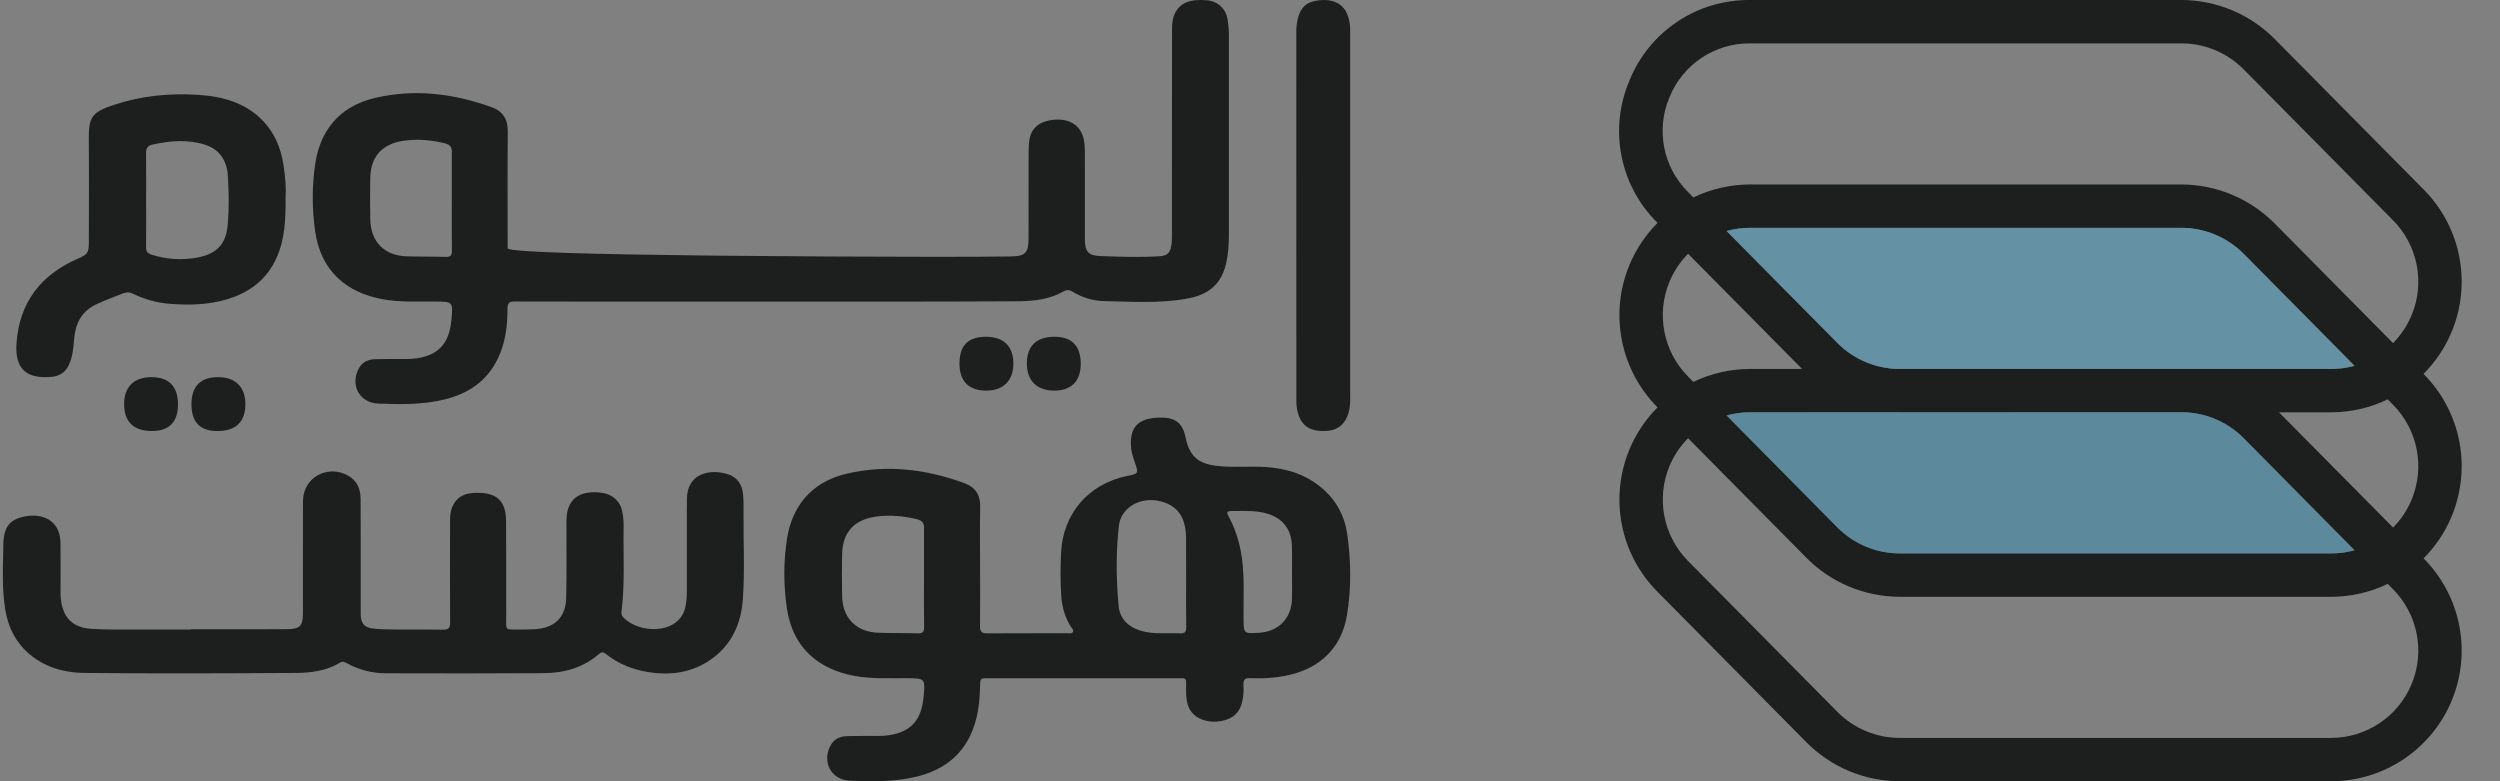 <svg width="80" height="25" viewBox="0 0 80 25" fill="none" xmlns="http://www.w3.org/2000/svg">
<rect x="0" y="0" width="80" height="25" fill="#808080" stroke="none"/>
<g clip-path="url(#clip0_20_2782)">
<path d="M69.809 0C70.925 0.004 71.995 0.449 72.782 1.24L77.564 6.071C78.751 7.27 79.101 9.066 78.451 10.623C78.237 11.134 77.93 11.587 77.553 11.965L77.564 11.976C78.751 13.175 79.101 14.97 78.451 16.527C78.238 17.038 77.93 17.491 77.554 17.868L77.564 17.877C78.751 19.077 79.101 20.872 78.451 22.429C77.801 23.986 76.279 25 74.591 25H60.786C59.669 24.997 58.6 24.551 57.813 23.76L53.032 18.929C51.844 17.73 51.494 15.935 52.144 14.377C52.358 13.866 52.665 13.414 53.041 13.036L53.032 13.026C51.844 11.827 51.494 10.032 52.144 8.474C52.358 7.963 52.665 7.511 53.041 7.133L53.032 7.123C51.828 5.932 51.477 4.127 52.145 2.572C52.78 1.003 54.311 -0.017 56.004 0H69.809ZM53.425 14.912C52.991 15.953 53.225 17.152 54.019 17.953L58.8 22.783C59.326 23.312 60.04 23.611 60.786 23.613H74.591C75.719 23.613 76.736 22.936 77.17 21.895C77.604 20.855 77.37 19.655 76.576 18.855L76.407 18.684C75.852 18.951 75.233 19.098 74.591 19.098L60.786 19.097C59.669 19.094 58.6 18.648 57.813 17.857L54.018 14.023C53.77 14.274 53.567 14.574 53.425 14.912ZM60.74 13.193L56.004 13.194C55.746 13.194 55.494 13.229 55.254 13.296L58.8 16.88C59.326 17.409 60.04 17.708 60.786 17.709H74.591C74.849 17.71 75.102 17.674 75.343 17.607L71.795 14.02C71.296 13.518 70.626 13.223 69.921 13.193L60.786 13.194L60.74 13.193ZM74.591 13.194L72.928 13.194L76.578 16.881C76.826 16.631 77.029 16.331 77.17 15.992C77.604 14.952 77.37 13.752 76.576 12.951L76.406 12.78C75.851 13.047 75.233 13.194 74.591 13.194ZM53.425 9.009C52.991 10.05 53.225 11.249 54.019 12.05L54.188 12.221C54.744 11.953 55.362 11.806 56.004 11.806L57.667 11.806L54.018 8.12C53.77 8.371 53.567 8.671 53.425 9.009ZM69.809 7.291H56.004C55.746 7.291 55.494 7.326 55.253 7.394L58.8 10.977C59.326 11.506 60.04 11.805 60.786 11.806H74.591C74.849 11.806 75.101 11.771 75.342 11.704L71.795 8.12C71.269 7.591 70.555 7.293 69.809 7.291ZM69.809 1.388H56.004C54.873 1.378 53.851 2.059 53.426 3.107C52.981 4.146 53.217 5.351 54.019 6.147L54.188 6.318C54.744 6.05 55.362 5.903 56.004 5.903H69.809C70.925 5.907 71.995 6.353 72.782 7.143L76.577 10.979C76.826 10.728 77.029 10.428 77.17 10.089C77.604 9.048 77.37 7.849 76.576 7.048L71.795 2.217C71.269 1.688 70.555 1.389 69.809 1.388Z" fill="#1D1F1F"/>
<path d="M75.347 11.709C75.101 11.775 74.846 11.807 74.591 11.806H60.787C60.041 11.804 59.327 11.506 58.8 10.978L55.249 7.39C55.496 7.324 55.75 7.291 56.006 7.292H69.811C70.556 7.294 71.271 7.592 71.796 8.12L75.347 11.709Z" fill="white" fill-opacity="0.3"/>
<path d="M75.347 11.709C75.101 11.775 74.846 11.807 74.591 11.806H60.787C60.041 11.804 59.327 11.506 58.8 10.978L55.249 7.39C55.496 7.324 55.75 7.291 56.006 7.292H69.811C70.556 7.294 71.271 7.592 71.796 8.12L75.347 11.709Z" fill="url(#paint0_linear_20_2782)" fill-opacity="0.4"/>
<path d="M75.347 17.612C75.101 17.678 74.846 17.711 74.591 17.71H60.787C60.041 17.707 59.327 17.41 58.8 16.881L55.249 13.29C55.496 13.224 55.75 13.191 56.006 13.192H69.811C70.556 13.194 71.271 13.492 71.796 14.021L75.347 17.612Z" fill="white" fill-opacity="0.2"/>
<path d="M75.347 17.612C75.101 17.678 74.846 17.711 74.591 17.71H60.787C60.041 17.707 59.327 17.41 58.8 16.881L55.249 13.29C55.496 13.224 55.75 13.191 56.006 13.192H69.811C70.556 13.194 71.271 13.492 71.796 14.021L75.347 17.612Z" fill="url(#paint1_linear_20_2782)" fill-opacity="0.4"/>
<path fill-rule="evenodd" clip-rule="evenodd" d="M37.937 13.992C38.08 14.691 38.432 14.876 39.104 14.924C39.557 14.956 40.015 14.917 40.469 14.943C41.148 14.98 41.779 15.172 42.307 15.623C42.765 16.014 43.032 16.514 43.114 17.107C43.233 17.968 43.246 18.834 43.102 19.69C42.959 20.544 42.443 21.26 41.432 21.553C40.964 21.689 40.487 21.719 40.006 21.701C39.832 21.694 39.781 21.754 39.791 21.921C39.802 22.099 39.79 22.276 39.751 22.455C39.675 22.796 39.461 22.99 39.133 23.062C38.878 23.118 38.619 23.104 38.381 22.988C38.109 22.854 37.989 22.61 37.964 22.319C37.95 22.16 37.954 21.999 37.957 21.839C37.959 21.739 37.918 21.697 37.82 21.704C37.788 21.707 37.756 21.704 37.724 21.704L31.571 21.704C31.371 21.706 31.367 21.724 31.362 21.953C31.35 22.507 31.288 23.05 31.039 23.557C30.684 24.277 30.082 24.671 29.324 24.854C28.625 25.022 27.911 25.012 27.201 24.983C26.584 24.959 26.278 24.352 26.598 23.82C26.711 23.633 26.898 23.563 27.105 23.556C27.431 23.547 27.759 23.549 28.086 23.551C28.331 23.552 28.573 23.522 28.803 23.438C29.335 23.244 29.509 22.8 29.556 22.291C29.611 21.705 29.602 21.708 29.018 21.703C28.455 21.698 27.891 21.732 27.331 21.627C26.197 21.413 25.359 20.734 25.177 19.449C25.072 18.709 25.069 17.966 25.186 17.228C25.338 16.275 25.896 15.437 27.103 15.156C28.383 14.859 29.633 15.012 30.856 15.459C31.213 15.589 31.375 15.837 31.366 16.224C31.352 16.845 31.362 17.467 31.362 18.088C31.364 18.736 31.369 19.383 31.36 20.03C31.358 20.204 31.41 20.269 31.589 20.267C32.448 20.261 33.306 20.265 34.165 20.263C34.225 20.263 34.304 20.289 34.336 20.214C34.362 20.152 34.301 20.11 34.272 20.062C34.086 19.77 33.989 19.444 33.963 19.105C33.927 18.632 33.932 18.157 33.955 17.683C34.014 16.437 34.834 15.484 36.059 15.233C36.442 15.155 36.438 15.156 36.309 14.782C36.249 14.607 36.193 14.43 36.187 14.241C36.172 13.707 36.387 13.433 36.92 13.376C37.576 13.306 37.836 13.503 37.937 13.992ZM11.137 15.218C11.428 15.381 11.537 15.65 11.539 15.96L11.543 17.336L11.543 19.179L11.543 19.647C11.544 19.956 11.661 20.091 11.985 20.119C12.248 20.142 12.513 20.143 12.777 20.145C13.242 20.149 13.706 20.141 14.171 20.149C14.343 20.152 14.405 20.102 14.404 19.925C14.396 18.877 14.399 17.829 14.402 16.782C14.402 16.59 14.395 16.397 14.477 16.211C14.589 15.956 14.783 15.82 15.06 15.783C15.111 15.776 15.163 15.774 15.215 15.772C15.882 15.749 16.187 16.016 16.194 16.664C16.203 17.736 16.197 18.809 16.198 19.882C16.198 20.145 16.198 20.146 16.479 20.146C16.679 20.145 16.879 20.146 17.079 20.137C17.74 20.106 18.104 19.767 18.118 19.124C18.136 18.326 18.125 17.527 18.126 16.729C18.127 16.56 18.132 16.394 18.197 16.232C18.296 15.985 18.474 15.837 18.741 15.779C18.941 15.736 19.137 15.743 19.335 15.783C19.614 15.839 19.848 16.059 19.905 16.331C19.94 16.496 19.959 16.663 19.956 16.833C19.939 17.749 20.003 18.667 19.888 19.581C19.879 19.654 19.901 19.71 19.955 19.765C20.326 20.144 21.074 20.25 21.528 19.981C21.749 19.851 21.883 19.662 21.933 19.416C21.965 19.262 21.978 19.107 21.978 18.951C21.977 18.065 21.977 17.179 21.978 16.293C21.978 16.194 21.984 16.094 21.982 15.994C21.967 15.141 22.721 14.997 23.283 15.172C23.596 15.27 23.744 15.503 23.776 15.803C23.799 16.026 23.795 16.252 23.793 16.476C23.787 17.374 23.834 18.274 23.772 19.17C23.715 19.973 23.404 20.673 22.688 21.145C22.092 21.537 21.425 21.618 20.726 21.504C20.228 21.423 19.776 21.236 19.385 20.924C19.304 20.86 19.246 20.861 19.168 20.928C18.668 21.363 18.061 21.536 17.407 21.541C15.723 21.552 14.038 21.549 12.354 21.545C11.916 21.544 11.499 21.441 11.116 21.231C11.04 21.189 10.973 21.149 10.885 21.203C10.453 21.465 9.962 21.531 9.473 21.534C7.221 21.548 4.969 21.556 2.717 21.534C1.967 21.527 1.268 21.307 0.74 20.737C0.416 20.386 0.244 19.966 0.169 19.51C0.083 18.985 0.085 18.456 0.097 17.928L0.108 17.399C0.114 17.069 0.189 16.736 0.556 16.594C1.12 16.376 1.929 16.494 1.936 17.39C1.94 17.92 1.941 18.45 1.937 18.98C1.936 19.183 1.968 19.38 2.044 19.565C2.202 19.948 2.536 20.101 2.931 20.124C3.375 20.15 3.821 20.144 4.266 20.146C4.879 20.149 5.492 20.146 6.105 20.146V20.136L8.157 20.137L9.183 20.133C9.6 20.13 9.692 20.03 9.693 19.629C9.695 18.481 9.693 17.333 9.695 16.185C9.695 16.067 9.693 15.946 9.716 15.831C9.845 15.198 10.553 14.892 11.137 15.218ZM28.016 16.534C27.33 16.634 26.961 17.038 26.948 17.736C26.939 18.183 26.939 18.632 26.948 19.08C26.963 19.78 27.403 20.224 28.107 20.248C28.529 20.263 28.953 20.255 29.375 20.267C29.527 20.271 29.573 20.217 29.571 20.067C29.564 19.549 29.568 19.03 29.568 18.512V16.938C29.587 16.756 29.517 16.657 29.329 16.612C28.894 16.509 28.46 16.47 28.016 16.534ZM35.805 16.82C35.707 17.674 35.717 18.533 35.796 19.388C35.833 19.788 36.086 20.044 36.465 20.171C36.889 20.313 37.328 20.244 37.761 20.267C37.911 20.274 37.962 20.221 37.959 20.069C37.951 19.576 37.956 19.084 37.956 18.591L37.954 17.208C37.954 17.17 37.951 17.131 37.949 17.093C37.91 16.506 37.661 16.181 37.143 16.043C36.513 15.876 35.873 16.232 35.805 16.82ZM39.468 16.352C39.247 16.352 39.233 16.373 39.335 16.564C39.548 16.964 39.674 17.389 39.738 17.836C39.831 18.487 39.784 19.142 39.793 19.795C39.799 20.276 39.794 20.276 40.275 20.25C40.908 20.215 41.325 19.795 41.343 19.166C41.351 18.884 41.344 18.602 41.344 18.32C41.342 18.025 41.351 17.73 41.339 17.436C41.319 16.946 41.059 16.604 40.593 16.449C40.227 16.328 39.846 16.352 39.468 16.352ZM43.096 0.418C43.174 0.588 43.207 0.771 43.206 0.961C43.206 2.297 43.206 3.632 43.206 4.968L43.206 12.711C43.206 12.879 43.202 13.044 43.154 13.208C43.056 13.548 42.833 13.755 42.504 13.785C42.027 13.829 41.722 13.691 41.58 13.35C41.511 13.185 41.483 13.005 41.483 12.823L41.482 2.247L41.482 2.104L41.482 0.976C41.482 0.812 41.509 0.652 41.557 0.501C41.628 0.275 41.776 0.112 41.997 0.052C42.445 -0.07 42.911 0.012 43.096 0.418ZM4.855 12.069C5.406 12.071 5.694 12.368 5.696 12.936C5.698 13.498 5.417 13.79 4.872 13.793C4.284 13.796 3.975 13.504 3.971 12.943C3.968 12.381 4.286 12.066 4.855 12.069ZM6.989 12.069C7.546 12.074 7.857 12.392 7.852 12.949C7.846 13.509 7.536 13.798 6.944 13.793C6.395 13.789 6.124 13.503 6.127 12.931C6.13 12.354 6.42 12.064 6.989 12.069ZM38.612 0.008C38.966 0.034 39.233 0.28 39.285 0.631C39.307 0.782 39.324 0.935 39.324 1.087C39.327 3.224 39.327 5.362 39.324 7.499C39.324 7.824 39.305 8.148 39.227 8.467C39.043 9.217 38.522 9.466 37.935 9.566C37.074 9.712 36.203 9.654 35.336 9.635C34.981 9.627 34.631 9.526 34.321 9.333C34.216 9.269 34.137 9.266 34.025 9.33C33.592 9.578 33.106 9.63 32.62 9.641C32.45 9.644 31.629 9.647 30.44 9.649L30.122 9.649C29.959 9.65 29.79 9.65 29.615 9.65L29.181 9.651L29.07 9.651L28.496 9.651L28.378 9.651L27.775 9.652C27.694 9.652 27.611 9.652 27.529 9.652L26.256 9.652L26.127 9.652L22.066 9.652C21.981 9.652 21.897 9.652 21.813 9.652L20.596 9.652C20.518 9.652 20.441 9.652 20.364 9.652L19.477 9.651L19.372 9.651L18.672 9.651L18.579 9.651L18.133 9.65C18.076 9.65 18.021 9.65 17.967 9.65L17.656 9.65C17.606 9.65 17.558 9.649 17.512 9.649L17.247 9.649C17.206 9.649 17.166 9.649 17.128 9.649L16.915 9.648C16.882 9.648 16.852 9.648 16.822 9.648L16.665 9.648C16.573 9.648 16.508 9.647 16.472 9.647C16.296 9.646 16.24 9.699 16.24 9.875C16.241 10.433 16.174 10.98 15.923 11.491C15.571 12.209 14.973 12.602 14.218 12.784C13.523 12.953 12.812 12.943 12.104 12.915C11.488 12.891 11.183 12.293 11.5 11.76C11.615 11.566 11.807 11.498 12.021 11.493C12.347 11.486 12.672 11.487 12.998 11.489C13.236 11.489 13.471 11.459 13.694 11.378C14.223 11.185 14.398 10.744 14.446 10.237C14.501 9.651 14.492 9.655 13.913 9.649C13.352 9.644 12.791 9.678 12.233 9.574C11.1 9.361 10.267 8.682 10.086 7.408C9.981 6.671 9.979 5.931 10.095 5.197C10.246 4.243 10.805 3.412 12.002 3.133C13.27 2.837 14.508 2.991 15.722 3.426C16.093 3.559 16.253 3.813 16.249 4.214C16.236 5.458 16.245 6.702 16.245 7.946C16.245 8.071 19.217 8.138 22.428 8.175L23.045 8.182C23.114 8.182 23.183 8.183 23.251 8.184L23.664 8.187C25.792 8.207 27.873 8.214 29.123 8.216L29.387 8.216L29.448 8.217L29.727 8.217C29.761 8.217 29.794 8.217 29.825 8.217L30.3 8.217C30.983 8.215 31.666 8.218 32.348 8.206C32.816 8.199 32.912 8.092 32.913 7.617C32.914 7.456 32.914 7.312 32.914 7.178L32.914 6.806L32.914 6.721L32.915 5.014C32.915 4.88 32.917 4.746 32.924 4.612C32.945 4.225 33.128 3.968 33.501 3.872C33.976 3.751 34.491 3.854 34.656 4.366C34.717 4.556 34.715 4.757 34.715 4.954L34.715 5.265C34.715 5.313 34.715 5.361 34.716 5.407L34.716 7.653C34.716 8.048 34.822 8.18 35.216 8.194C35.847 8.217 36.479 8.239 37.11 8.199C37.345 8.185 37.443 8.097 37.48 7.865C37.5 7.74 37.502 7.611 37.502 7.484C37.504 6.399 37.503 5.315 37.503 4.23C37.503 3.178 37.502 2.125 37.505 1.072C37.505 0.882 37.497 0.69 37.565 0.505C37.682 0.185 37.925 0.039 38.249 0.007C38.369 -0.004 38.492 -0.001 38.612 0.008ZM31.546 10.776C32.116 10.775 32.429 11.08 32.428 11.636C32.427 12.181 32.106 12.5 31.559 12.5C31.003 12.501 30.704 12.199 30.703 11.638C30.702 11.057 30.977 10.777 31.546 10.776ZM33.76 10.776C34.301 10.778 34.585 11.078 34.584 11.643C34.582 12.195 34.281 12.5 33.74 12.5C33.181 12.5 32.858 12.182 32.859 11.632C32.859 11.067 33.169 10.773 33.76 10.776ZM6.342 3.035C7.125 3.086 7.863 3.283 8.43 3.883C8.795 4.27 8.986 4.743 9.069 5.259C9.129 5.634 9.159 6.013 9.139 6.318C9.144 7.026 9.116 7.653 8.852 8.244C8.537 8.952 7.979 9.366 7.254 9.581C6.66 9.757 6.05 9.768 5.44 9.723C5.029 9.692 4.631 9.582 4.259 9.401C4.143 9.345 4.045 9.345 3.928 9.392C3.637 9.507 3.342 9.612 3.058 9.75C2.576 9.985 2.405 10.396 2.368 10.89C2.347 11.161 2.32 11.429 2.204 11.677C2.099 11.901 1.919 12.033 1.665 12.058C0.841 12.137 0.469 11.803 0.528 10.978C0.621 9.683 1.304 8.794 2.484 8.281C2.797 8.145 2.843 8.099 2.843 7.751C2.844 6.651 2.851 5.551 2.841 4.451C2.834 3.728 2.948 3.584 3.678 3.345C4.542 3.063 5.438 2.976 6.342 3.035ZM4.878 4.627C4.721 4.661 4.672 4.749 4.674 4.9C4.679 5.395 4.676 5.89 4.676 6.385C4.676 6.893 4.679 7.4 4.674 7.908C4.673 8.035 4.713 8.106 4.841 8.147C5.31 8.297 5.793 8.33 6.269 8.25C6.997 8.127 7.241 7.76 7.29 7.164C7.333 6.654 7.323 6.135 7.291 5.623C7.261 5.149 7.036 4.778 6.549 4.627C5.993 4.455 5.436 4.504 4.878 4.627ZM12.911 4.505C12.236 4.603 11.863 5.006 11.849 5.683C11.84 6.129 11.84 6.575 11.849 7.021C11.863 7.734 12.296 8.177 13.005 8.202C13.425 8.216 13.846 8.208 14.267 8.22C14.421 8.225 14.463 8.166 14.461 8.02C14.454 7.497 14.458 6.975 14.458 6.452V4.885C14.473 4.719 14.404 4.628 14.236 4.587C13.798 4.479 13.36 4.44 12.911 4.505Z" fill="#1D1F1F"/>
</g>
<defs>
<linearGradient id="paint0_linear_20_2782" x1="55.249" y1="232.934" x2="2065.1" y2="232.934" gradientUnits="userSpaceOnUse">
<stop stop-color="#0274A1"/>
<stop offset="0.41" stop-color="#0274A1"/>
<stop offset="1" stop-color="#0274A1"/>
</linearGradient>
<linearGradient id="paint1_linear_20_2782" x1="55.249" y1="238.98" x2="2065.1" y2="238.98" gradientUnits="userSpaceOnUse">
<stop stop-color="#0274A1"/>
<stop offset="0.41" stop-color="#0274A1"/>
<stop offset="1" stop-color="#0274A1"/>
</linearGradient>
<clipPath id="clip0_20_2782">
<rect width="79" height="25" fill="white" transform="translate(0.091)"/>
</clipPath>
</defs>
</svg>

